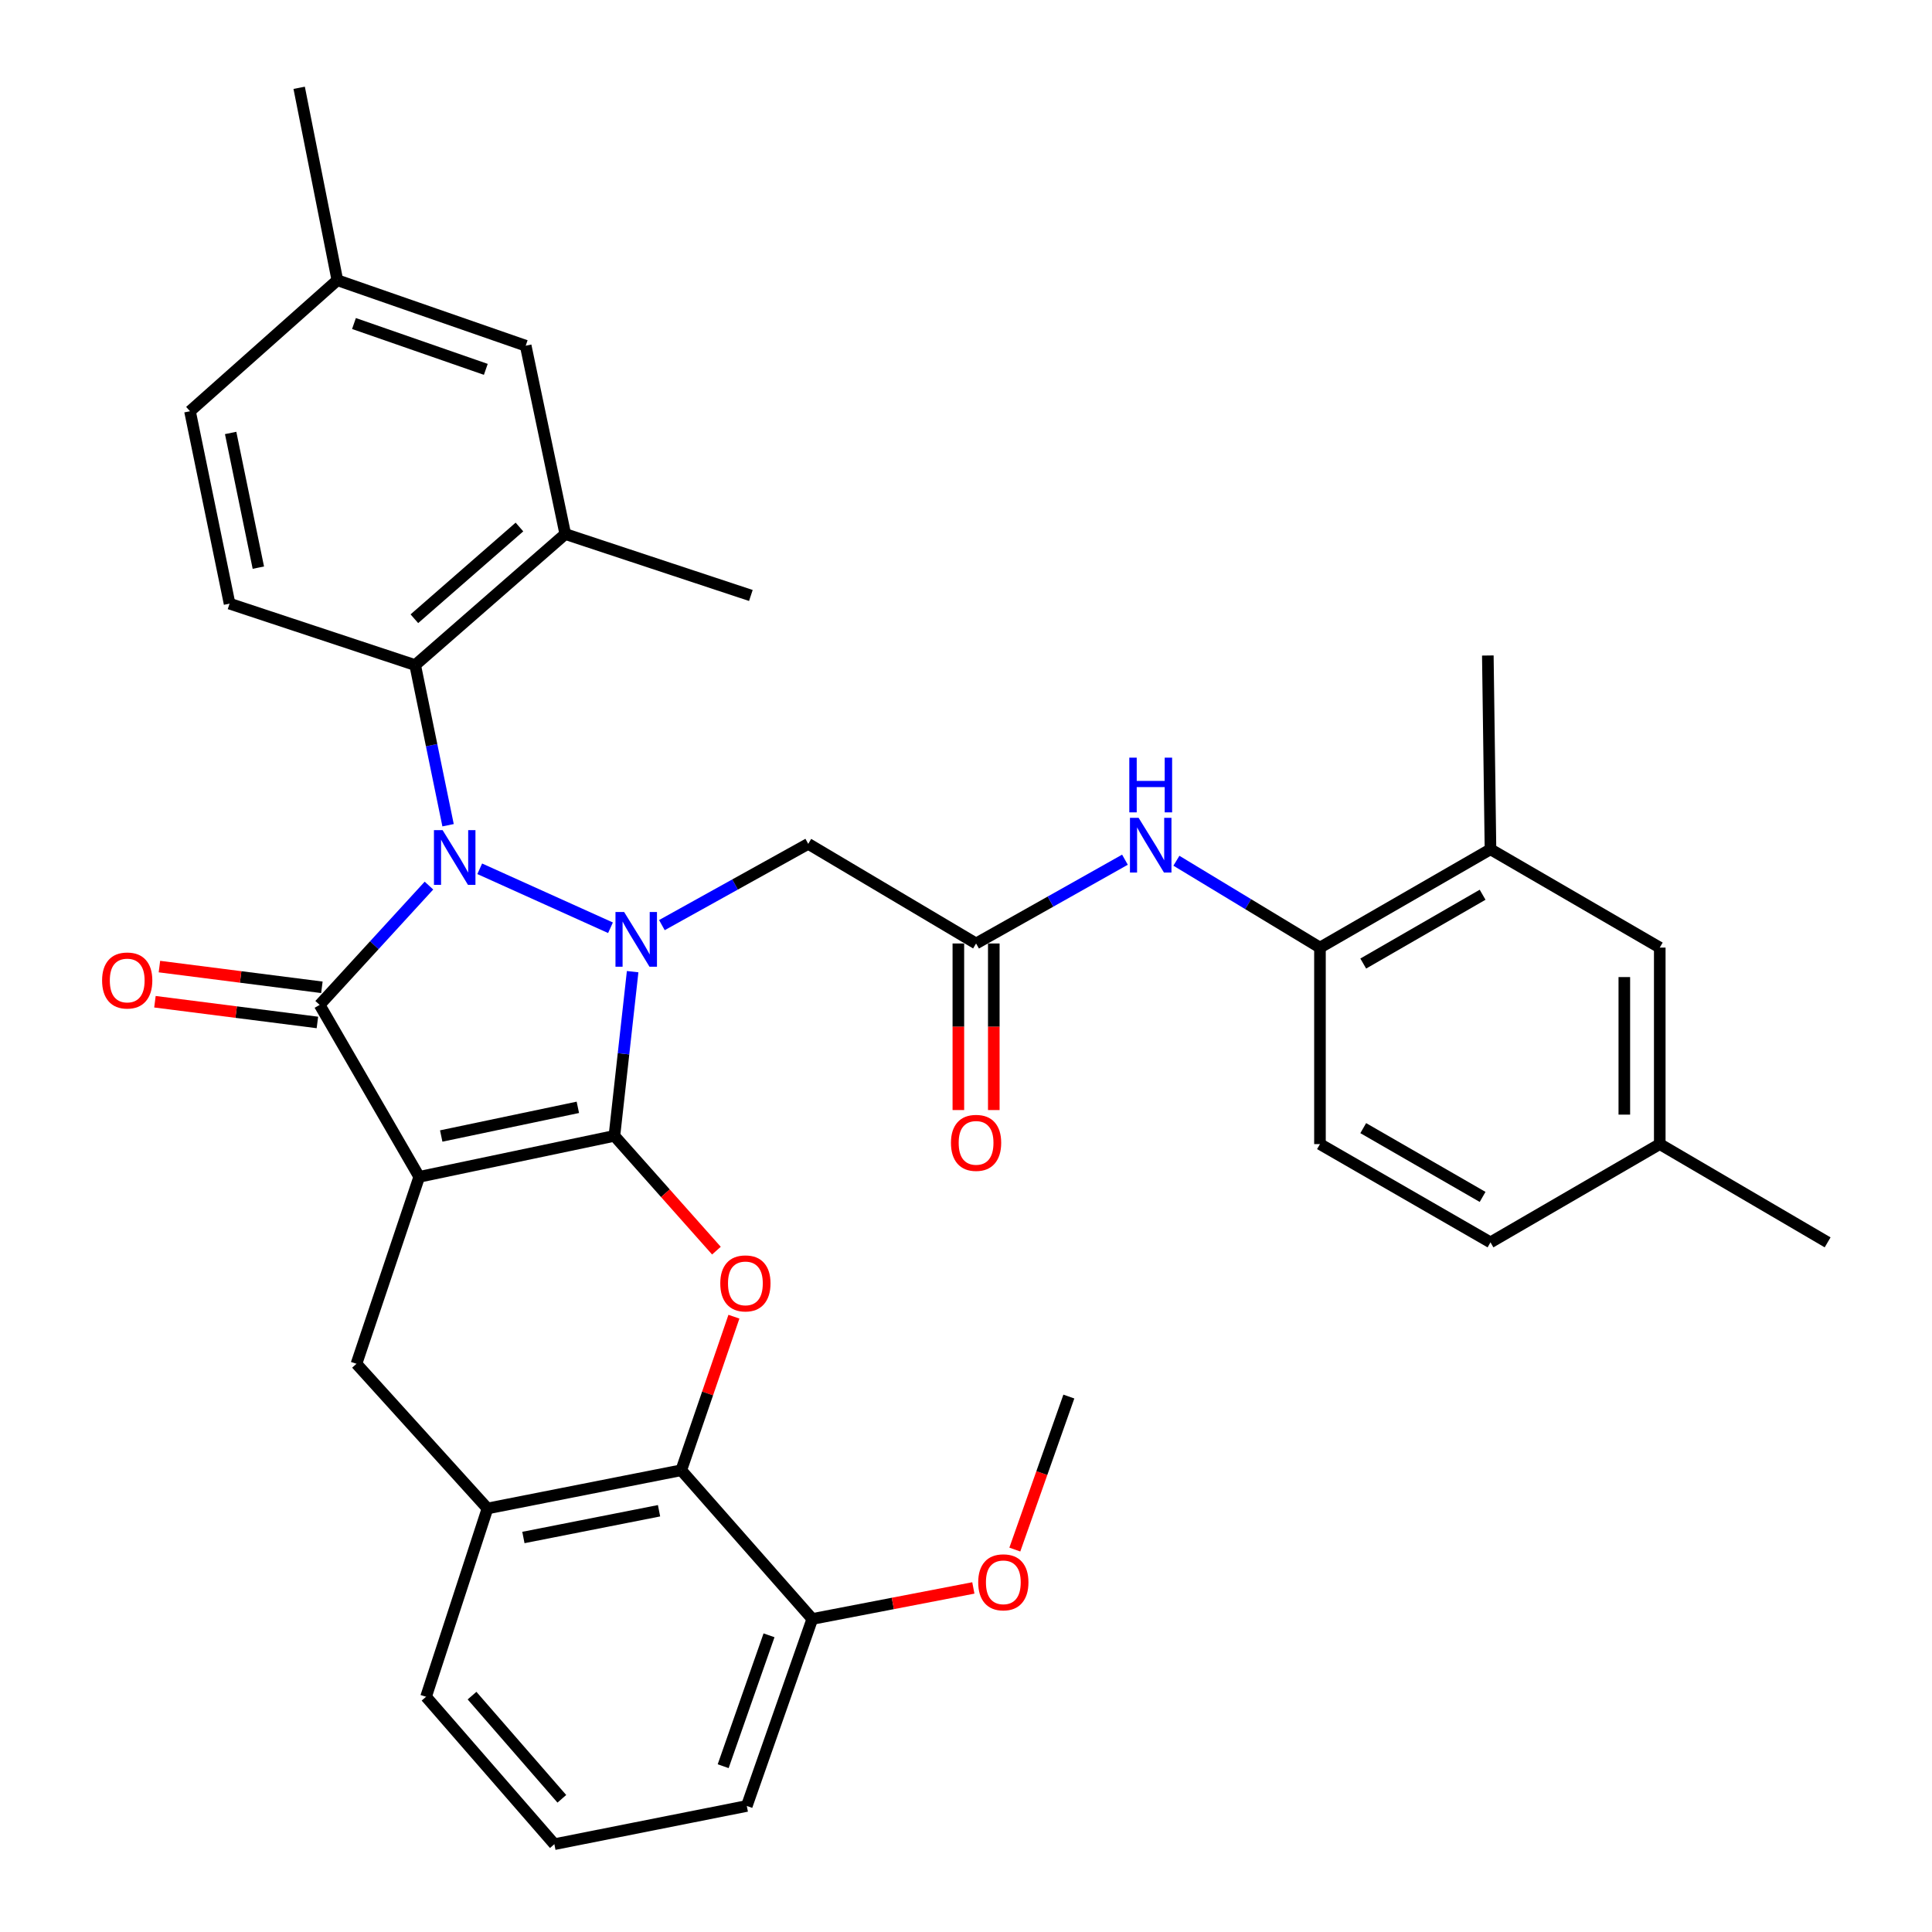 <?xml version='1.0' encoding='iso-8859-1'?>
<svg version='1.1' baseProfile='full'
              xmlns='http://www.w3.org/2000/svg'
                      xmlns:rdkit='http://www.rdkit.org/xml'
                      xmlns:xlink='http://www.w3.org/1999/xlink'
                  xml:space='preserve'
width='1000px' height='1000px' viewBox='0 0 1000 1000'>
<!-- END OF HEADER -->
<rect style='opacity:1.0;fill:#FFFFFF;stroke:none' width='1000' height='1000' x='0' y='0'> </rect>
<path class='bond-0' d='M 318.017,587.923 L 216.989,609.13' style='fill:none;fill-rule:evenodd;stroke:#000000;stroke-width:6px;stroke-linecap:butt;stroke-linejoin:miter;stroke-opacity:1' />
<path class='bond-0' d='M 299.095,573.153 L 228.375,587.997' style='fill:none;fill-rule:evenodd;stroke:#000000;stroke-width:6px;stroke-linecap:butt;stroke-linejoin:miter;stroke-opacity:1' />
<path class='bond-1' d='M 318.017,587.923 L 322.735,545.427' style='fill:none;fill-rule:evenodd;stroke:#000000;stroke-width:6px;stroke-linecap:butt;stroke-linejoin:miter;stroke-opacity:1' />
<path class='bond-1' d='M 322.735,545.427 L 327.453,502.931' style='fill:none;fill-rule:evenodd;stroke:#0000FF;stroke-width:6px;stroke-linecap:butt;stroke-linejoin:miter;stroke-opacity:1' />
<path class='bond-4' d='M 318.017,587.923 L 344.418,617.625' style='fill:none;fill-rule:evenodd;stroke:#000000;stroke-width:6px;stroke-linecap:butt;stroke-linejoin:miter;stroke-opacity:1' />
<path class='bond-4' d='M 344.418,617.625 L 370.819,647.328' style='fill:none;fill-rule:evenodd;stroke:#FF0000;stroke-width:6px;stroke-linecap:butt;stroke-linejoin:miter;stroke-opacity:1' />
<path class='bond-3' d='M 216.989,609.13 L 165.446,520.126' style='fill:none;fill-rule:evenodd;stroke:#000000;stroke-width:6px;stroke-linecap:butt;stroke-linejoin:miter;stroke-opacity:1' />
<path class='bond-7' d='M 216.989,609.13 L 184.502,705.898' style='fill:none;fill-rule:evenodd;stroke:#000000;stroke-width:6px;stroke-linecap:butt;stroke-linejoin:miter;stroke-opacity:1' />
<path class='bond-2' d='M 315.992,480.207 L 248.304,449.681' style='fill:none;fill-rule:evenodd;stroke:#0000FF;stroke-width:6px;stroke-linecap:butt;stroke-linejoin:miter;stroke-opacity:1' />
<path class='bond-6' d='M 342.594,478.836 L 380.468,457.807' style='fill:none;fill-rule:evenodd;stroke:#0000FF;stroke-width:6px;stroke-linecap:butt;stroke-linejoin:miter;stroke-opacity:1' />
<path class='bond-6' d='M 380.468,457.807 L 418.342,436.778' style='fill:none;fill-rule:evenodd;stroke:#000000;stroke-width:6px;stroke-linecap:butt;stroke-linejoin:miter;stroke-opacity:1' />
<path class='bond-5' d='M 231.921,427.139 L 223.405,385.694' style='fill:none;fill-rule:evenodd;stroke:#0000FF;stroke-width:6px;stroke-linecap:butt;stroke-linejoin:miter;stroke-opacity:1' />
<path class='bond-5' d='M 223.405,385.694 L 214.89,344.249' style='fill:none;fill-rule:evenodd;stroke:#000000;stroke-width:6px;stroke-linecap:butt;stroke-linejoin:miter;stroke-opacity:1' />
<path class='bond-35' d='M 222.026,458.383 L 193.736,489.255' style='fill:none;fill-rule:evenodd;stroke:#0000FF;stroke-width:6px;stroke-linecap:butt;stroke-linejoin:miter;stroke-opacity:1' />
<path class='bond-35' d='M 193.736,489.255 L 165.446,520.126' style='fill:none;fill-rule:evenodd;stroke:#000000;stroke-width:6px;stroke-linecap:butt;stroke-linejoin:miter;stroke-opacity:1' />
<path class='bond-14' d='M 166.607,511.028 L 124.561,505.664' style='fill:none;fill-rule:evenodd;stroke:#000000;stroke-width:6px;stroke-linecap:butt;stroke-linejoin:miter;stroke-opacity:1' />
<path class='bond-14' d='M 124.561,505.664 L 82.515,500.3' style='fill:none;fill-rule:evenodd;stroke:#FF0000;stroke-width:6px;stroke-linecap:butt;stroke-linejoin:miter;stroke-opacity:1' />
<path class='bond-14' d='M 164.285,529.224 L 122.239,523.859' style='fill:none;fill-rule:evenodd;stroke:#000000;stroke-width:6px;stroke-linecap:butt;stroke-linejoin:miter;stroke-opacity:1' />
<path class='bond-14' d='M 122.239,523.859 L 80.194,518.495' style='fill:none;fill-rule:evenodd;stroke:#FF0000;stroke-width:6px;stroke-linecap:butt;stroke-linejoin:miter;stroke-opacity:1' />
<path class='bond-8' d='M 379.875,681.517 L 366.244,721.258' style='fill:none;fill-rule:evenodd;stroke:#FF0000;stroke-width:6px;stroke-linecap:butt;stroke-linejoin:miter;stroke-opacity:1' />
<path class='bond-8' d='M 366.244,721.258 L 352.614,760.998' style='fill:none;fill-rule:evenodd;stroke:#000000;stroke-width:6px;stroke-linecap:butt;stroke-linejoin:miter;stroke-opacity:1' />
<path class='bond-11' d='M 214.89,344.249 L 292.582,276.421' style='fill:none;fill-rule:evenodd;stroke:#000000;stroke-width:6px;stroke-linecap:butt;stroke-linejoin:miter;stroke-opacity:1' />
<path class='bond-11' d='M 214.48,320.257 L 268.865,272.778' style='fill:none;fill-rule:evenodd;stroke:#000000;stroke-width:6px;stroke-linecap:butt;stroke-linejoin:miter;stroke-opacity:1' />
<path class='bond-15' d='M 214.89,344.249 L 118.824,312.445' style='fill:none;fill-rule:evenodd;stroke:#000000;stroke-width:6px;stroke-linecap:butt;stroke-linejoin:miter;stroke-opacity:1' />
<path class='bond-9' d='M 418.342,436.778 L 505.216,488.342' style='fill:none;fill-rule:evenodd;stroke:#000000;stroke-width:6px;stroke-linecap:butt;stroke-linejoin:miter;stroke-opacity:1' />
<path class='bond-36' d='M 184.502,705.898 L 252.32,780.778' style='fill:none;fill-rule:evenodd;stroke:#000000;stroke-width:6px;stroke-linecap:butt;stroke-linejoin:miter;stroke-opacity:1' />
<path class='bond-10' d='M 352.614,760.998 L 252.32,780.778' style='fill:none;fill-rule:evenodd;stroke:#000000;stroke-width:6px;stroke-linecap:butt;stroke-linejoin:miter;stroke-opacity:1' />
<path class='bond-10' d='M 341.119,781.961 L 270.913,795.807' style='fill:none;fill-rule:evenodd;stroke:#000000;stroke-width:6px;stroke-linecap:butt;stroke-linejoin:miter;stroke-opacity:1' />
<path class='bond-17' d='M 352.614,760.998 L 420.442,837.977' style='fill:none;fill-rule:evenodd;stroke:#000000;stroke-width:6px;stroke-linecap:butt;stroke-linejoin:miter;stroke-opacity:1' />
<path class='bond-12' d='M 505.216,488.342 L 543.744,466.659' style='fill:none;fill-rule:evenodd;stroke:#000000;stroke-width:6px;stroke-linecap:butt;stroke-linejoin:miter;stroke-opacity:1' />
<path class='bond-12' d='M 543.744,466.659 L 582.272,444.975' style='fill:none;fill-rule:evenodd;stroke:#0000FF;stroke-width:6px;stroke-linecap:butt;stroke-linejoin:miter;stroke-opacity:1' />
<path class='bond-19' d='M 496.045,488.342 L 496.045,531.452' style='fill:none;fill-rule:evenodd;stroke:#000000;stroke-width:6px;stroke-linecap:butt;stroke-linejoin:miter;stroke-opacity:1' />
<path class='bond-19' d='M 496.045,531.452 L 496.045,574.561' style='fill:none;fill-rule:evenodd;stroke:#FF0000;stroke-width:6px;stroke-linecap:butt;stroke-linejoin:miter;stroke-opacity:1' />
<path class='bond-19' d='M 514.388,488.342 L 514.388,531.452' style='fill:none;fill-rule:evenodd;stroke:#000000;stroke-width:6px;stroke-linecap:butt;stroke-linejoin:miter;stroke-opacity:1' />
<path class='bond-19' d='M 514.388,531.452 L 514.388,574.561' style='fill:none;fill-rule:evenodd;stroke:#FF0000;stroke-width:6px;stroke-linecap:butt;stroke-linejoin:miter;stroke-opacity:1' />
<path class='bond-27' d='M 252.32,780.778 L 220.525,878.249' style='fill:none;fill-rule:evenodd;stroke:#000000;stroke-width:6px;stroke-linecap:butt;stroke-linejoin:miter;stroke-opacity:1' />
<path class='bond-18' d='M 292.582,276.421 L 272.099,178.939' style='fill:none;fill-rule:evenodd;stroke:#000000;stroke-width:6px;stroke-linecap:butt;stroke-linejoin:miter;stroke-opacity:1' />
<path class='bond-28' d='M 292.582,276.421 L 388.647,308.216' style='fill:none;fill-rule:evenodd;stroke:#000000;stroke-width:6px;stroke-linecap:butt;stroke-linejoin:miter;stroke-opacity:1' />
<path class='bond-13' d='M 608.905,445.517 L 646.059,467.995' style='fill:none;fill-rule:evenodd;stroke:#0000FF;stroke-width:6px;stroke-linecap:butt;stroke-linejoin:miter;stroke-opacity:1' />
<path class='bond-13' d='M 646.059,467.995 L 683.213,490.472' style='fill:none;fill-rule:evenodd;stroke:#000000;stroke-width:6px;stroke-linecap:butt;stroke-linejoin:miter;stroke-opacity:1' />
<path class='bond-16' d='M 683.213,490.472 L 771.472,439.591' style='fill:none;fill-rule:evenodd;stroke:#000000;stroke-width:6px;stroke-linecap:butt;stroke-linejoin:miter;stroke-opacity:1' />
<path class='bond-16' d='M 705.613,498.731 L 767.395,463.114' style='fill:none;fill-rule:evenodd;stroke:#000000;stroke-width:6px;stroke-linecap:butt;stroke-linejoin:miter;stroke-opacity:1' />
<path class='bond-21' d='M 683.213,490.472 L 683.213,592.183' style='fill:none;fill-rule:evenodd;stroke:#000000;stroke-width:6px;stroke-linecap:butt;stroke-linejoin:miter;stroke-opacity:1' />
<path class='bond-22' d='M 118.824,312.445 L 98.342,212.853' style='fill:none;fill-rule:evenodd;stroke:#000000;stroke-width:6px;stroke-linecap:butt;stroke-linejoin:miter;stroke-opacity:1' />
<path class='bond-22' d='M 133.719,293.811 L 119.381,224.097' style='fill:none;fill-rule:evenodd;stroke:#000000;stroke-width:6px;stroke-linecap:butt;stroke-linejoin:miter;stroke-opacity:1' />
<path class='bond-20' d='M 771.472,439.591 L 859.09,490.472' style='fill:none;fill-rule:evenodd;stroke:#000000;stroke-width:6px;stroke-linecap:butt;stroke-linejoin:miter;stroke-opacity:1' />
<path class='bond-30' d='M 771.472,439.591 L 770.097,339.286' style='fill:none;fill-rule:evenodd;stroke:#000000;stroke-width:6px;stroke-linecap:butt;stroke-linejoin:miter;stroke-opacity:1' />
<path class='bond-26' d='M 420.442,837.977 L 462.122,829.944' style='fill:none;fill-rule:evenodd;stroke:#000000;stroke-width:6px;stroke-linecap:butt;stroke-linejoin:miter;stroke-opacity:1' />
<path class='bond-26' d='M 462.122,829.944 L 503.802,821.911' style='fill:none;fill-rule:evenodd;stroke:#FF0000;stroke-width:6px;stroke-linecap:butt;stroke-linejoin:miter;stroke-opacity:1' />
<path class='bond-31' d='M 420.442,837.977 L 386.538,934.766' style='fill:none;fill-rule:evenodd;stroke:#000000;stroke-width:6px;stroke-linecap:butt;stroke-linejoin:miter;stroke-opacity:1' />
<path class='bond-31' d='M 398.045,846.431 L 374.312,914.183' style='fill:none;fill-rule:evenodd;stroke:#000000;stroke-width:6px;stroke-linecap:butt;stroke-linejoin:miter;stroke-opacity:1' />
<path class='bond-38' d='M 272.099,178.939 L 174.617,145.046' style='fill:none;fill-rule:evenodd;stroke:#000000;stroke-width:6px;stroke-linecap:butt;stroke-linejoin:miter;stroke-opacity:1' />
<path class='bond-38' d='M 251.453,191.181 L 183.216,167.455' style='fill:none;fill-rule:evenodd;stroke:#000000;stroke-width:6px;stroke-linecap:butt;stroke-linejoin:miter;stroke-opacity:1' />
<path class='bond-39' d='M 859.09,490.472 L 859.09,592.183' style='fill:none;fill-rule:evenodd;stroke:#000000;stroke-width:6px;stroke-linecap:butt;stroke-linejoin:miter;stroke-opacity:1' />
<path class='bond-39' d='M 840.747,505.729 L 840.747,576.926' style='fill:none;fill-rule:evenodd;stroke:#000000;stroke-width:6px;stroke-linecap:butt;stroke-linejoin:miter;stroke-opacity:1' />
<path class='bond-25' d='M 683.213,592.183 L 771.472,643.043' style='fill:none;fill-rule:evenodd;stroke:#000000;stroke-width:6px;stroke-linecap:butt;stroke-linejoin:miter;stroke-opacity:1' />
<path class='bond-25' d='M 705.61,583.919 L 767.392,619.522' style='fill:none;fill-rule:evenodd;stroke:#000000;stroke-width:6px;stroke-linecap:butt;stroke-linejoin:miter;stroke-opacity:1' />
<path class='bond-23' d='M 98.342,212.853 L 174.617,145.046' style='fill:none;fill-rule:evenodd;stroke:#000000;stroke-width:6px;stroke-linecap:butt;stroke-linejoin:miter;stroke-opacity:1' />
<path class='bond-33' d='M 174.617,145.046 L 154.848,45.455' style='fill:none;fill-rule:evenodd;stroke:#000000;stroke-width:6px;stroke-linecap:butt;stroke-linejoin:miter;stroke-opacity:1' />
<path class='bond-24' d='M 859.09,592.183 L 771.472,643.043' style='fill:none;fill-rule:evenodd;stroke:#000000;stroke-width:6px;stroke-linecap:butt;stroke-linejoin:miter;stroke-opacity:1' />
<path class='bond-32' d='M 859.09,592.183 L 945.974,643.043' style='fill:none;fill-rule:evenodd;stroke:#000000;stroke-width:6px;stroke-linecap:butt;stroke-linejoin:miter;stroke-opacity:1' />
<path class='bond-34' d='M 525.274,802.054 L 539.254,762.454' style='fill:none;fill-rule:evenodd;stroke:#FF0000;stroke-width:6px;stroke-linecap:butt;stroke-linejoin:miter;stroke-opacity:1' />
<path class='bond-34' d='M 539.254,762.454 L 553.234,722.855' style='fill:none;fill-rule:evenodd;stroke:#000000;stroke-width:6px;stroke-linecap:butt;stroke-linejoin:miter;stroke-opacity:1' />
<path class='bond-37' d='M 220.525,878.249 L 286.936,954.545' style='fill:none;fill-rule:evenodd;stroke:#000000;stroke-width:6px;stroke-linecap:butt;stroke-linejoin:miter;stroke-opacity:1' />
<path class='bond-37' d='M 244.323,877.651 L 290.81,931.058' style='fill:none;fill-rule:evenodd;stroke:#000000;stroke-width:6px;stroke-linecap:butt;stroke-linejoin:miter;stroke-opacity:1' />
<path class='bond-29' d='M 286.936,954.545 L 386.538,934.766' style='fill:none;fill-rule:evenodd;stroke:#000000;stroke-width:6px;stroke-linecap:butt;stroke-linejoin:miter;stroke-opacity:1' />
<path  class='atom-2' d='M 323.048 472.052
L 332.328 487.052
Q 333.248 488.532, 334.728 491.212
Q 336.208 493.892, 336.288 494.052
L 336.288 472.052
L 340.048 472.052
L 340.048 500.372
L 336.168 500.372
L 326.208 483.972
Q 325.048 482.052, 323.808 479.852
Q 322.608 477.652, 322.248 476.972
L 322.248 500.372
L 318.568 500.372
L 318.568 472.052
L 323.048 472.052
' fill='#0000FF'/>
<path  class='atom-3' d='M 229.092 429.68
L 238.372 444.68
Q 239.292 446.16, 240.772 448.84
Q 242.252 451.52, 242.332 451.68
L 242.332 429.68
L 246.092 429.68
L 246.092 458
L 242.212 458
L 232.252 441.6
Q 231.092 439.68, 229.852 437.48
Q 228.652 435.28, 228.292 434.6
L 228.292 458
L 224.612 458
L 224.612 429.68
L 229.092 429.68
' fill='#0000FF'/>
<path  class='atom-5' d='M 372.815 664.279
Q 372.815 657.479, 376.175 653.679
Q 379.535 649.879, 385.815 649.879
Q 392.095 649.879, 395.455 653.679
Q 398.815 657.479, 398.815 664.279
Q 398.815 671.159, 395.415 675.079
Q 392.015 678.959, 385.815 678.959
Q 379.575 678.959, 376.175 675.079
Q 372.815 671.199, 372.815 664.279
M 385.815 675.759
Q 390.135 675.759, 392.455 672.879
Q 394.815 669.959, 394.815 664.279
Q 394.815 658.719, 392.455 655.919
Q 390.135 653.079, 385.815 653.079
Q 381.495 653.079, 379.135 655.879
Q 376.815 658.679, 376.815 664.279
Q 376.815 669.999, 379.135 672.879
Q 381.495 675.759, 385.815 675.759
' fill='#FF0000'/>
<path  class='atom-13' d='M 589.346 423.311
L 598.626 438.311
Q 599.546 439.791, 601.026 442.471
Q 602.506 445.151, 602.586 445.311
L 602.586 423.311
L 606.346 423.311
L 606.346 451.631
L 602.466 451.631
L 592.506 435.231
Q 591.346 433.311, 590.106 431.111
Q 588.906 428.911, 588.546 428.231
L 588.546 451.631
L 584.866 451.631
L 584.866 423.311
L 589.346 423.311
' fill='#0000FF'/>
<path  class='atom-13' d='M 584.526 392.159
L 588.366 392.159
L 588.366 404.199
L 602.846 404.199
L 602.846 392.159
L 606.686 392.159
L 606.686 420.479
L 602.846 420.479
L 602.846 407.399
L 588.366 407.399
L 588.366 420.479
L 584.526 420.479
L 584.526 392.159
' fill='#0000FF'/>
<path  class='atom-15' d='M 52.844 507.499
Q 52.844 500.699, 56.204 496.899
Q 59.564 493.099, 65.844 493.099
Q 72.124 493.099, 75.484 496.899
Q 78.844 500.699, 78.844 507.499
Q 78.844 514.379, 75.444 518.299
Q 72.044 522.179, 65.844 522.179
Q 59.604 522.179, 56.204 518.299
Q 52.844 514.419, 52.844 507.499
M 65.844 518.979
Q 70.164 518.979, 72.484 516.099
Q 74.844 513.179, 74.844 507.499
Q 74.844 501.939, 72.484 499.139
Q 70.164 496.299, 65.844 496.299
Q 61.524 496.299, 59.164 499.099
Q 56.844 501.899, 56.844 507.499
Q 56.844 513.219, 59.164 516.099
Q 61.524 518.979, 65.844 518.979
' fill='#FF0000'/>
<path  class='atom-20' d='M 492.216 591.539
Q 492.216 584.739, 495.576 580.939
Q 498.936 577.139, 505.216 577.139
Q 511.496 577.139, 514.856 580.939
Q 518.216 584.739, 518.216 591.539
Q 518.216 598.419, 514.816 602.339
Q 511.416 606.219, 505.216 606.219
Q 498.976 606.219, 495.576 602.339
Q 492.216 598.459, 492.216 591.539
M 505.216 603.019
Q 509.536 603.019, 511.856 600.139
Q 514.216 597.219, 514.216 591.539
Q 514.216 585.979, 511.856 583.179
Q 509.536 580.339, 505.216 580.339
Q 500.896 580.339, 498.536 583.139
Q 496.216 585.939, 496.216 591.539
Q 496.216 597.259, 498.536 600.139
Q 500.896 603.019, 505.216 603.019
' fill='#FF0000'/>
<path  class='atom-27' d='M 506.32 819.001
Q 506.32 812.201, 509.68 808.401
Q 513.04 804.601, 519.32 804.601
Q 525.6 804.601, 528.96 808.401
Q 532.32 812.201, 532.32 819.001
Q 532.32 825.881, 528.92 829.801
Q 525.52 833.681, 519.32 833.681
Q 513.08 833.681, 509.68 829.801
Q 506.32 825.921, 506.32 819.001
M 519.32 830.481
Q 523.64 830.481, 525.96 827.601
Q 528.32 824.681, 528.32 819.001
Q 528.32 813.441, 525.96 810.641
Q 523.64 807.801, 519.32 807.801
Q 515 807.801, 512.64 810.601
Q 510.32 813.401, 510.32 819.001
Q 510.32 824.721, 512.64 827.601
Q 515 830.481, 519.32 830.481
' fill='#FF0000'/>
</svg>

